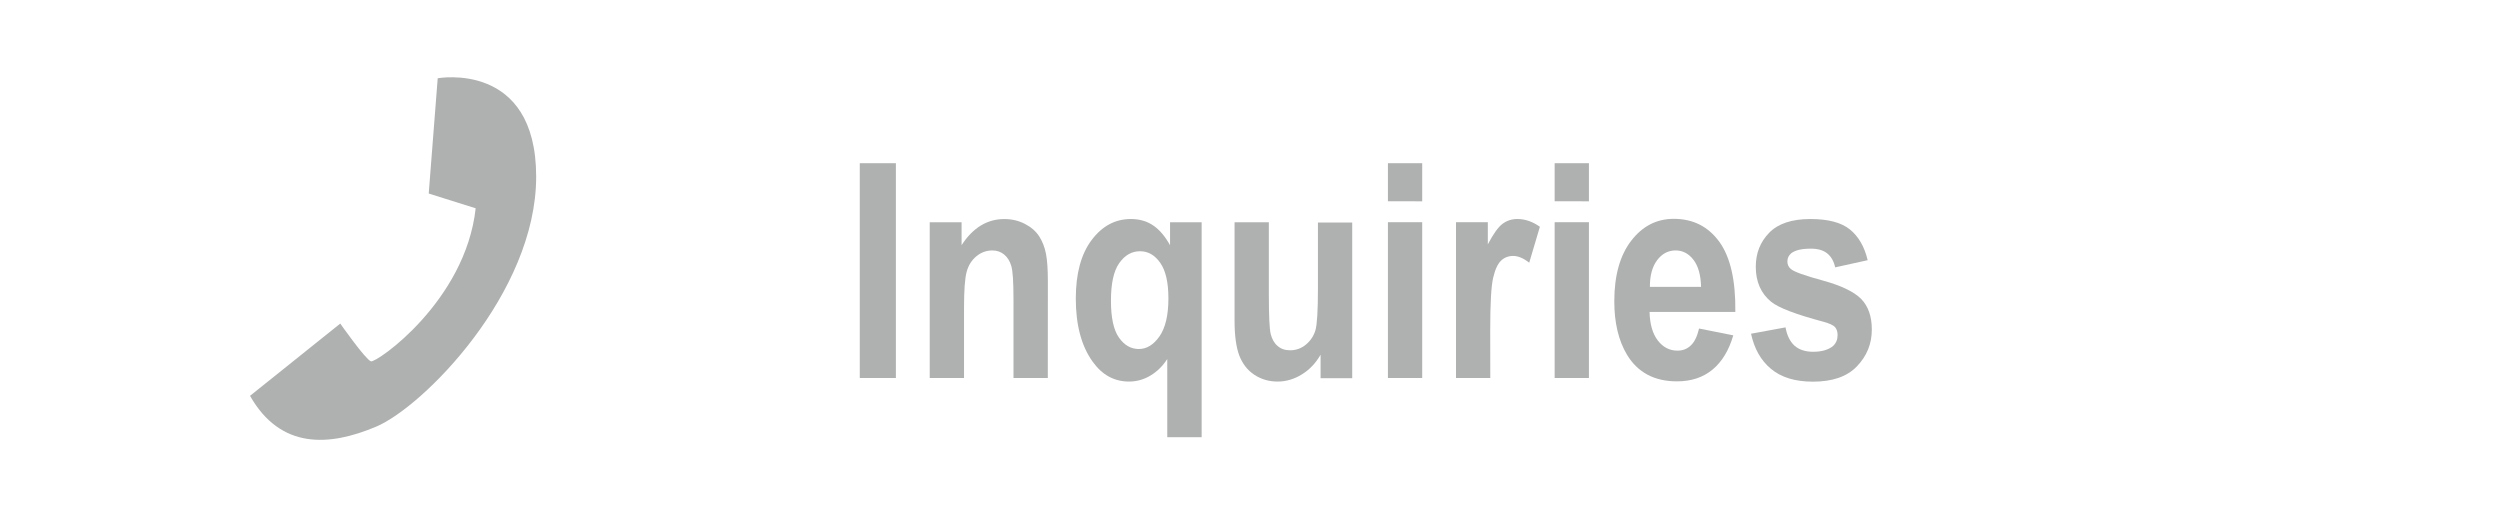 <?xml version="1.0" encoding="utf-8"?>
<!-- Generator: Adobe Illustrator 16.0.3, SVG Export Plug-In . SVG Version: 6.00 Build 0)  -->
<!DOCTYPE svg PUBLIC "-//W3C//DTD SVG 1.1//EN" "http://www.w3.org/Graphics/SVG/1.1/DTD/svg11.dtd">
<svg version="1.1" id="レイヤー_1" xmlns="http://www.w3.org/2000/svg" xmlns:xlink="http://www.w3.org/1999/xlink" x="0px"
	 y="0px" width="120.046px" height="25px" viewBox="0 0 120.046 25" enable-background="new 0 0 120.046 25" xml:space="preserve">
<g>
	<path fill="#AFB0B0" d="M21.018,3.758c0,0,4.728-0.861,4.728,4.727c0,5.587-5.427,11.048-7.681,12.001s-4.592,1.103-6.059-1.479
		l4.333-3.47c0,0,1.213,1.729,1.473,1.813c0.261,0.086,4.54-2.881,5.029-7.348l-2.254-0.709L21.018,3.758z"/>
	<g>
		<path fill="#AFB0B0" d="M41.285,18.15V7.838h1.734V18.15H41.285z"/>
		<path fill="#AFB0B0" d="M50.314,18.15h-1.648V14.34c0-0.807-0.035-1.328-0.104-1.564c-0.07-0.238-0.185-0.422-0.343-0.553
			c-0.157-0.131-0.349-0.197-0.569-0.197c-0.285,0-0.541,0.094-0.768,0.281c-0.226,0.187-0.381,0.438-0.465,0.746
			c-0.084,0.309-0.126,0.881-0.126,1.715v3.383h-1.647v-7.477h1.53v1.098c0.543-0.836,1.227-1.254,2.051-1.254
			c0.362,0,0.694,0.078,0.996,0.236c0.301,0.156,0.527,0.357,0.683,0.6c0.154,0.244,0.262,0.521,0.322,0.83s0.091,0.752,0.091,1.328
			L50.314,18.15L50.314,18.15z"/>
		<path fill="#AFB0B0" d="M56.05,20.994V17.24c-0.215,0.332-0.479,0.596-0.803,0.791c-0.317,0.193-0.664,0.291-1.036,0.291
			c-0.707,0-1.287-0.318-1.744-0.955c-0.537-0.746-0.809-1.756-0.809-3.031c0-1.199,0.254-2.137,0.76-2.809
			c0.506-0.674,1.133-1.01,1.883-1.01c0.415,0,0.774,0.104,1.077,0.311c0.304,0.207,0.57,0.523,0.806,0.949v-1.104h1.517v10.32
			L56.05,20.994L56.05,20.994z M56.105,14.328c0-0.764-0.129-1.332-0.391-1.705c-0.258-0.371-0.582-0.559-0.973-0.559
			c-0.396,0-0.729,0.189-0.997,0.57c-0.268,0.38-0.398,0.979-0.398,1.808c0,0.817,0.129,1.41,0.387,1.772
			c0.256,0.363,0.574,0.545,0.951,0.545c0.379,0,0.709-0.202,0.994-0.61C55.962,15.74,56.105,15.135,56.105,14.328z"/>
		<path fill="#AFB0B0" d="M63.412,18.15v-1.117c-0.229,0.398-0.522,0.713-0.895,0.943c-0.367,0.229-0.76,0.346-1.167,0.346
			c-0.418,0-0.793-0.109-1.125-0.33c-0.33-0.221-0.567-0.531-0.72-0.93c-0.147-0.4-0.223-0.951-0.223-1.656v-4.732h1.646v3.438
			c0,1.057,0.03,1.695,0.092,1.938c0.063,0.239,0.17,0.432,0.33,0.563c0.157,0.142,0.36,0.207,0.606,0.207
			c0.276,0,0.531-0.092,0.752-0.273c0.225-0.188,0.375-0.416,0.457-0.688c0.08-0.271,0.121-0.943,0.121-2.021v-3.154h1.646v7.478
			H63.41v-0.01H63.412z"/>
		<path fill="#AFB0B0" d="M66.646,9.666V7.838h1.646v1.828H66.646L66.646,9.666z M66.646,18.15v-7.479h1.646v7.479H66.646z"/>
		<path fill="#AFB0B0" d="M71.561,18.15h-1.646v-7.479h1.528v1.063c0.265-0.502,0.496-0.83,0.705-0.986
			c0.209-0.154,0.444-0.232,0.713-0.232c0.373,0,0.731,0.125,1.082,0.373l-0.512,1.725c-0.277-0.217-0.533-0.324-0.771-0.324
			c-0.229,0-0.428,0.076-0.584,0.229c-0.16,0.152-0.287,0.428-0.379,0.829c-0.092,0.396-0.139,1.229-0.139,2.5L71.561,18.15
			L71.561,18.15z"/>
		<path fill="#AFB0B0" d="M74.652,9.666V7.838h1.646v1.828H74.652L74.652,9.666z M74.652,18.15v-7.479h1.646v7.479H74.652z"/>
		<path fill="#AFB0B0" d="M81.587,15.775l1.642,0.328c-0.211,0.723-0.543,1.271-0.998,1.646s-1.021,0.563-1.705,0.563
			c-1.082,0-1.881-0.424-2.396-1.271c-0.409-0.681-0.614-1.538-0.614-2.571c0-1.238,0.271-2.208,0.813-2.911
			c0.537-0.699,1.219-1.051,2.041-1.051c0.926,0,1.653,0.367,2.188,1.1c0.533,0.734,0.789,1.858,0.77,3.372H79.21
			c0.013,0.588,0.146,1.045,0.396,1.371c0.252,0.324,0.565,0.486,0.944,0.486c0.257,0,0.476-0.085,0.646-0.256
			C81.365,16.424,81.498,16.152,81.587,15.775z M81.682,13.775c-0.013-0.57-0.136-1.006-0.367-1.303
			c-0.229-0.299-0.521-0.447-0.854-0.447c-0.358,0-0.655,0.158-0.889,0.471c-0.234,0.314-0.35,0.74-0.346,1.279H81.682z"/>
		<path fill="#AFB0B0" d="M84.082,16.025l1.656-0.305c0.07,0.385,0.213,0.676,0.428,0.875c0.213,0.191,0.515,0.297,0.898,0.297
			c0.424,0,0.744-0.1,0.959-0.281c0.143-0.131,0.215-0.307,0.215-0.525c0-0.15-0.039-0.275-0.117-0.373
			c-0.082-0.094-0.266-0.18-0.551-0.26c-1.326-0.352-2.168-0.672-2.523-0.963c-0.491-0.402-0.737-0.963-0.737-1.68
			c0-0.648,0.213-1.191,0.642-1.631c0.428-0.441,1.09-0.662,1.979-0.662c0.854,0,1.483,0.166,1.897,0.5
			c0.414,0.332,0.699,0.824,0.855,1.477l-1.561,0.344c-0.063-0.289-0.188-0.512-0.377-0.666c-0.188-0.154-0.449-0.232-0.793-0.232
			c-0.438,0-0.744,0.072-0.937,0.219c-0.125,0.104-0.188,0.236-0.188,0.4c0,0.141,0.055,0.26,0.164,0.357
			c0.148,0.131,0.662,0.316,1.539,0.555c0.877,0.24,1.488,0.533,1.836,0.879c0.344,0.354,0.516,0.842,0.516,1.471
			c0,0.688-0.237,1.271-0.715,1.77c-0.477,0.498-1.182,0.736-2.114,0.736c-0.849,0-1.519-0.203-2.013-0.615
			S84.234,16.732,84.082,16.025z"/>
	</g>
</g>
</svg>
